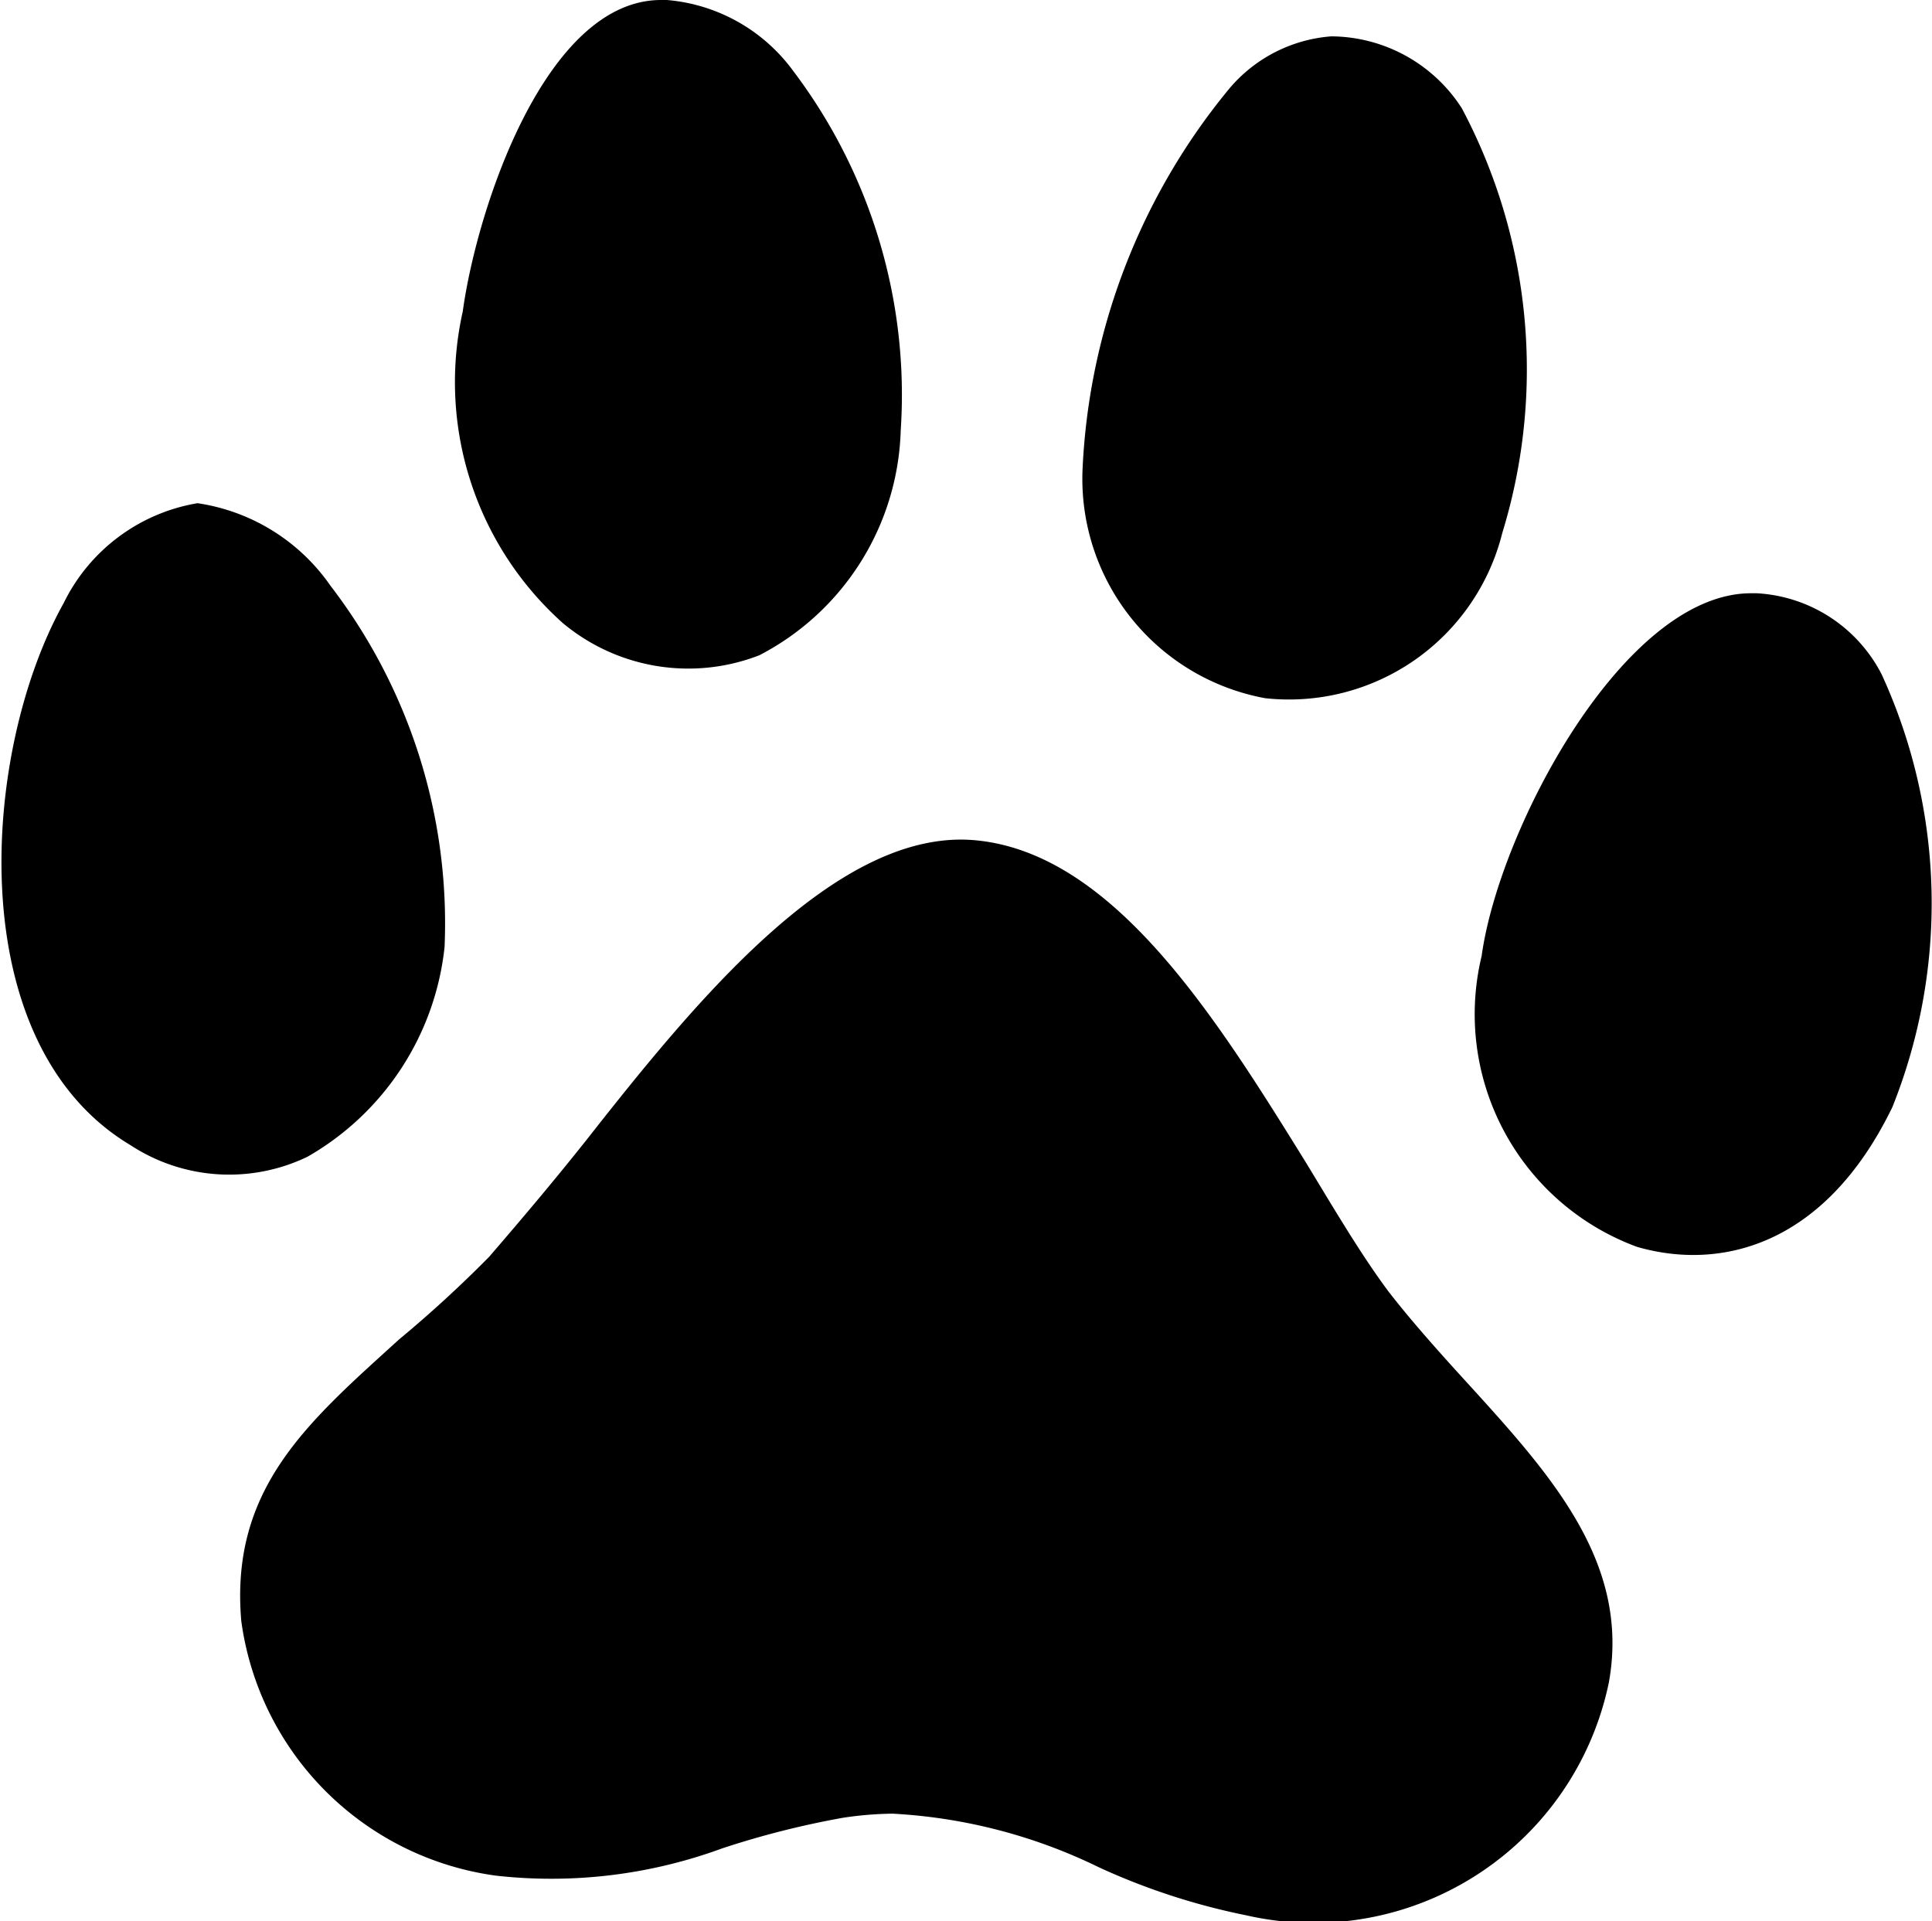 <svg xmlns="http://www.w3.org/2000/svg" viewBox="0 0 23.38 23.25"><title>MASCOTAS</title><g id="Capa_2" data-name="Capa 2"><g id="Capa_1-2" data-name="Capa 1"><path d="M9.19,7.93A3.17,3.17,0,0,0,10.9,5.21,6.5,6.5,0,0,0,9.6.86,2.11,2.11,0,0,0,8.07,0H8C6.6,0,5.77,2.53,5.6,3.77A3.91,3.91,0,0,0,6.81,7.54,2.37,2.37,0,0,0,9.19,7.93Z"/><path d="M5.38,11.46A6.71,6.71,0,0,0,4,7.09a2.38,2.38,0,0,0-1.61-1h0A2.21,2.21,0,0,0,.77,7.3c-1,1.79-1.25,5.33.81,6.56A2.18,2.18,0,0,0,3.72,14,3.33,3.33,0,0,0,5.38,11.46Z"/><path d="M15.31,8.45a2.66,2.66,0,0,0,2.87-2,6.74,6.74,0,0,0-.49-5.14A1.89,1.89,0,0,0,16.11.44h0a1.79,1.79,0,0,0-1.24.64,7.79,7.79,0,0,0-1.77,4.61A2.7,2.7,0,0,0,15.31,8.45Z"/><path d="M16.81,15.64c-.33-.44-.66-1-1-1.56-1.09-1.76-2.33-3.75-4-3.91S8.43,12.1,7.11,13.78c-.42.53-.82,1-1.19,1.43a14.81,14.81,0,0,1-1.09,1c-1.1,1-2.05,1.8-1.91,3.41A3.6,3.6,0,0,0,6,22.7a6,6,0,0,0,2.74-.33A10.63,10.63,0,0,1,10.2,22a4.28,4.28,0,0,1,.6-.05,6.46,6.46,0,0,1,2.5.65,8.07,8.07,0,0,0,1.78.58,3.65,3.65,0,0,0,4.39-2.82c.26-1.45-.7-2.51-1.72-3.63C17.43,16.38,17.09,16,16.81,15.64Z"/><path d="M21.26,7.18h-.07c-1.54,0-3.05,2.86-3.26,4.39a3,3,0,0,0,1.88,3.52c1,.29,2.27,0,3.09-1.69a6.64,6.64,0,0,0-.13-5.24A1.81,1.81,0,0,0,21.26,7.18Z"/></g></g></svg>